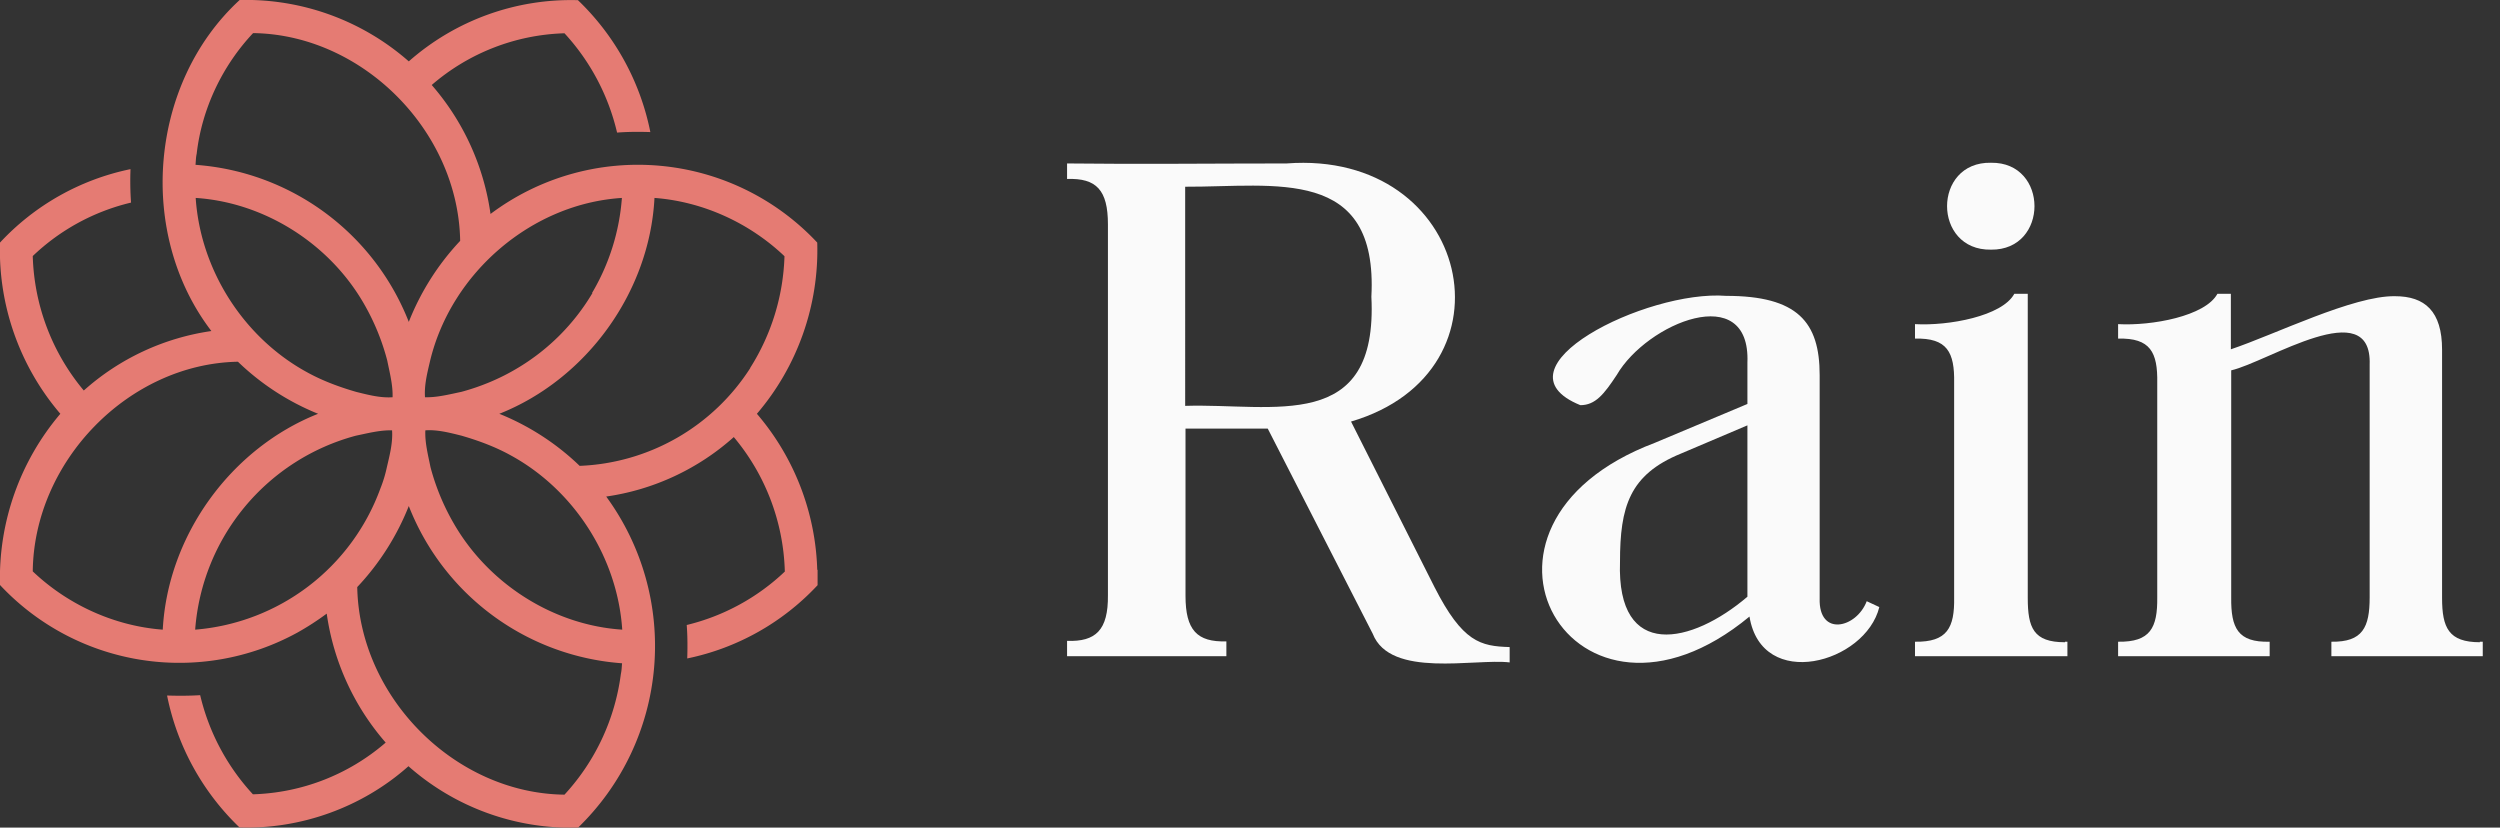 <svg xmlns="http://www.w3.org/2000/svg" fill="none" viewBox="0 0 145 48"><rect x="0" y="0" width="145" height="48" fill="#333333" stroke="none"/><path fill="#FAFAFA" d="M83.2 34.05c-1.05-2.06-3.82-7.6-4.84-9.6 9.84-2.9 6.95-15.78-3.74-14.97-4.06 0-8.7.05-12.73 0v.9c1.7-.06 2.37.64 2.37 2.63v21.52c.02 2.02-.71 2.7-2.37 2.64v.89h9.24v-.86c-1.7.05-2.37-.65-2.37-2.64v-9.7h4.77l6.09 11.9c1.02 2.6 5.92 1.42 7.94 1.66v-.89c-1.69-.05-2.73-.28-4.36-3.48zm-14.46-10.5V10.83c5.21.02 11.2-1.22 10.8 6.38.4 7.97-5.68 6.17-10.8 6.33zm6.2 1.3H75h-.05c0 .01 0 .01 0 0z"/><path fill="#FAFAFA" d="M101.47 35.76c-10.2 8.44-18.2-5.28-5.48-10.08l5.36-2.25v-2.4c.19-4.78-5.83-2.3-7.58.72-.74 1.12-1.24 1.75-2.11 1.75-5.26-2.14 3.81-6.7 8.46-6.34 4.14 0 5.42 1.52 5.42 4.59V34.7c-.07 2.26 2.14 1.73 2.73.17l.73.34c-.8 3.26-6.82 4.91-7.53.55zm-.12-1.15v-9.94l-3.86 1.64c-2.99 1.22-3.53 3.09-3.53 6.28-.2 5.76 4.17 4.77 7.39 2.02zm14.13-20.13c3.36.04 3.36-5.09 0-5.04-3.4-.07-3.4 5.1 0 5.04zm4.28 22.77c-1.82 0-2.15-.84-2.15-2.57V17.04h-.78c-.7 1.3-3.82 1.87-5.76 1.76v.84c1.87-.05 2.3.79 2.27 2.56v12.45c.03 1.76-.4 2.6-2.27 2.57v.84h8.84v-.84h-.14v.03zm24.08 0c-1.82 0-2.2-.84-2.2-2.57v-14.4c0-2.23-1-3.1-2.73-3.1-2.41-.04-6.96 2.22-9.52 3.08v-3.22h-.78c-.7 1.3-3.82 1.87-5.76 1.76v.84c1.87-.05 2.3.79 2.27 2.56v12.45c.02 1.76-.4 2.6-2.27 2.57v.84h8.79v-.84c-1.85.05-2.25-.8-2.23-2.57V21.48c2.11-.48 8.18-4.48 8.03-.33v13.5c0 1.73-.4 2.6-2.22 2.57v.84H144v-.84h-.17v.02z"/><path fill="#E57B73" d="M47.4 33.05A14.56 14.56 0 0 0 43.9 24a14.61 14.61 0 0 0 3.5-9.93 14.24 14.24 0 0 0-18.95-1.66 14.45 14.45 0 0 0-3.41-7.48 12.32 12.32 0 0 1 7.7-3 12.79 12.79 0 0 1 3.05 5.76c.65-.05 1.29-.05 1.93-.03a14.54 14.54 0 0 0-4.2-7.65 14.22 14.22 0 0 0-9.81 3.55A14.33 14.33 0 0 0 13.9 0c-5.24 4.82-5.98 13.53-1.64 19.2a14.12 14.12 0 0 0-7.4 3.45 12.7 12.7 0 0 1-2.96-7.8 12.41 12.41 0 0 1 5.7-3.1 17.72 17.72 0 0 1-.03-1.94A14.27 14.27 0 0 0 0 14.07 14.6 14.6 0 0 0 3.5 24a14.73 14.73 0 0 0-3.5 9.93 14.24 14.24 0 0 0 17.25 2.76 15.99 15.99 0 0 0 1.7-1.1 14.45 14.45 0 0 0 3.42 7.48 12.32 12.32 0 0 1-7.7 3 12.79 12.79 0 0 1-3.06-5.75c-.64.04-1.28.04-1.92.02a14.55 14.55 0 0 0 4.2 7.65c3.55.12 7.13-1.17 9.8-3.55A14.22 14.22 0 0 0 33.53 48a14.67 14.67 0 0 0 1.63-19.2 14.12 14.12 0 0 0 7.4-3.45 12.65 12.65 0 0 1 2.96 7.8 12.54 12.54 0 0 1-5.69 3.1c.05.64.05 1.3.03 1.94a14.27 14.27 0 0 0 7.56-4.25v-.89zM34.36 17A12.47 12.47 0 0 1 30 21.36c-1 .6-2.1 1.06-3.25 1.37-.68.14-1.4.33-2.1.31-.05-.72.14-1.44.3-2.13 1.24-5.11 5.9-9.1 11.12-9.43a12.65 12.65 0 0 1-1.73 5.51c.02-.02 0 0 0 0zm-4.72 9.42c3.65 2 6.17 5.9 6.45 10.1-4-.26-7.75-2.66-9.76-6.14a13.3 13.3 0 0 1-1.36-3.28c-.14-.7-.33-1.42-.3-2.14.7-.05 1.42.14 2.1.31 1 .29 1.97.65 2.87 1.15zm-7.58 1.92a12.51 12.51 0 0 1-10.74 8.18 12.62 12.62 0 0 1 9.32-11.25c.68-.14 1.4-.33 2.1-.31.05.72-.14 1.44-.3 2.13a7.57 7.57 0 0 1-.38 1.25zm-4.27-6.76c-3.65-2-6.16-5.9-6.44-10.1 3.98.26 7.75 2.64 9.76 6.14a13.3 13.3 0 0 1 1.35 3.29c.14.7.33 1.41.31 2.13-.71.05-1.42-.14-2.11-.31-1-.29-1.97-.65-2.87-1.15zM11.41 8.9c.3-2.6 1.49-5.09 3.27-6.98C21 2 26.58 7.57 26.69 13.97a14.76 14.76 0 0 0-2.98 4.7 14.4 14.4 0 0 0-12.37-9.11c.02-.22.02-.44.07-.65zM9.44 36.52c-2.8-.21-5.5-1.44-7.54-3.38.07-6.4 5.57-12.04 11.9-12.16A14.56 14.56 0 0 0 18.45 24c-5.05 2-8.72 7.05-9.01 12.52zm26.57 2.57a12.72 12.72 0 0 1-3.27 7c-6.33-.07-11.9-5.63-12.02-12.04a14.78 14.78 0 0 0 2.99-4.7 14.4 14.4 0 0 0 12.37 9.12c-.02.19-.02.4-.07.62zm7.51-17.75a12.33 12.33 0 0 1-9.9 5.68A14.56 14.56 0 0 0 28.96 24c5.05-2 8.72-7.05 9-12.52 2.8.21 5.5 1.44 7.54 3.38a12.82 12.82 0 0 1-1.99 6.48z"/></svg>